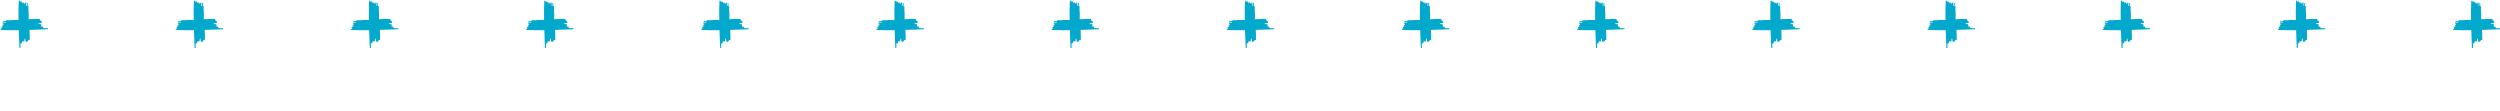 <?xml version="1.0" encoding="UTF-8"?>
<svg id="Camada_2" data-name="Camada 2" xmlns="http://www.w3.org/2000/svg" xmlns:xlink="http://www.w3.org/1999/xlink" viewBox="0 0 1837.1 81.83">
  <defs>
    <style>
      .cls-1 {
        fill: none;
      }

      .cls-1, .cls-2 {
        stroke-width: 0px;
      }

      .cls-2 {
        fill: #03a9cd;
      }

      .cls-3 {
        clip-path: url(#clippath);
      }
    </style>
    <clipPath id="clippath">
      <rect class="cls-1" x="0" width="1837.1" height="81.83"/>
    </clipPath>
  </defs>
  <g id="Camada_1-2" data-name="Camada 1">
    <g class="cls-3">
      <g>
        <path class="cls-2" d="M35.18,20.69c-1.28,0-2.56.17-3.52-.17-.32,0,.32-.66,0-.99h-1.28c-.32-.5.32-.99,0-1.49-.32-.5-1.6-.17-1.92-.5-.96-.33.64-.5,1.6-.5-.32-.33.64,0,.64-.33,0-.66,0-1.33-1.28-1.82-.32-.17,0-.66,0-.99-2.71,0-5.59,0-8.39.24.03-2.29.21-4.67-.15-6.75-.17-.96.5-2.56-.33-3.2v.96c-.5-.96,0-1.92-.17-2.88-.33,0-.5,0-.66-.32,0,.64.17,1.6,0,2.24h-.5c-.17-.64.17-1.6,0-2.24h-.66c-.17,0-.17-.32-.17-.64v1.28h-.66c-.17,0-.17-.32-.17-.64-.33,0-.66-.32-.83,0v.96c-.17-1.28-.99-1.92-1.49-1.92.17.32-.33.32-.17.64-.5-.96-1.16-1.92-1.32-.64-.2,4.54-.21,9.14-.13,13.75-2.14-.04-4.33-.18-6.27.16-.96.17-2.56-.5-3.2.33h.96c-.96.5-1.92,0-2.88.17,0,.33,0,.5-.32.66.64,0,1.6-.17,2.24,0v.5c-.64.17-1.6-.17-2.24,0v.66c0,.17-.32.17-.64.17h1.28v.66c0,.17-.32.17-.64.17,0,.33-.32.66,0,.83h.96c-1.28.17-1.92.99-1.92,1.49.32-.17.32.33.64.17-.96.5-1.92,1.16-.64,1.32,4.25.19,8.55.21,12.85.15.14,4.26.31,8.52.43,12.73.17.64.5.32.83.32,0-1.28-.17-2.56.17-3.52,0-.32.66.32.99,0v-1.28c.5-.32.99.32,1.49,0,.5-.32.17-1.6.5-1.92.33-.96.5.64.5,1.6.33-.32,0,.64.33.64.66,0,1.32,0,1.82-1.28.17-.32.66,0,.99,0,0-2.42,0-4.97-.17-7.49,4.41-.14,8.8-.32,13.15-.45.64-.17.32-.5.32-.83"/>
        <path class="cls-2" d="M163.91,20.69c-1.28,0-2.56.17-3.52-.17-.32,0,.32-.66,0-.99h-1.28c-.32-.5.32-.99,0-1.49-.32-.5-1.6-.17-1.92-.5-.96-.33.64-.5,1.6-.5-.32-.33.64,0,.64-.33,0-.66,0-1.33-1.28-1.82-.32-.17,0-.66,0-.99-2.71,0-5.59,0-8.39.24.03-2.29.21-4.67-.15-6.75-.17-.96.5-2.56-.33-3.2v.96c-.5-.96,0-1.92-.17-2.88-.33,0-.5,0-.66-.32,0,.64.17,1.6,0,2.24h-.5c-.17-.64.17-1.6,0-2.24h-.66c-.17,0-.17-.32-.17-.64v1.28h-.66c-.17,0-.17-.32-.17-.64-.33,0-.66-.32-.83,0v.96c-.17-1.28-.99-1.92-1.49-1.92.17.32-.33.32-.17.64-.5-.96-1.16-1.92-1.32-.64-.2,4.54-.21,9.14-.13,13.75-2.14-.04-4.33-.18-6.27.16-.96.17-2.56-.5-3.2.33h.96c-.96.5-1.92,0-2.88.17,0,.33,0,.5-.32.66.64,0,1.6-.17,2.24,0v.5c-.64.17-1.6-.17-2.24,0v.66c0,.17-.32.17-.64.17h1.28v.66c0,.17-.32.17-.64.17,0,.33-.32.66,0,.83h.96c-1.28.17-1.92.99-1.92,1.49.32-.17.32.33.64.17-.96.5-1.92,1.16-.64,1.32,4.25.19,8.55.21,12.85.15.14,4.26.31,8.52.43,12.73.17.64.5.32.83.32,0-1.28-.17-2.56.17-3.52,0-.32.66.32.99,0v-1.28c.5-.32.99.32,1.49,0,.5-.32.17-1.6.5-1.92.33-.96.5.64.5,1.6.33-.32,0,.64.33.64.66,0,1.32,0,1.82-1.28.17-.32.66,0,.99,0,0-2.42,0-4.97-.17-7.49,4.41-.14,8.8-.32,13.15-.45.64-.17.32-.5.32-.83"/>
        <path class="cls-2" d="M292.64,20.69c-1.28,0-2.56.17-3.52-.17-.32,0,.32-.66,0-.99h-1.28c-.32-.5.32-.99,0-1.49-.32-.5-1.6-.17-1.92-.5-.96-.33.64-.5,1.6-.5-.32-.33.64,0,.64-.33,0-.66,0-1.33-1.28-1.82-.32-.17,0-.66,0-.99-2.71,0-5.59,0-8.39.24.03-2.29.21-4.67-.15-6.75-.17-.96.5-2.56-.33-3.2v.96c-.5-.96,0-1.92-.17-2.88-.33,0-.5,0-.66-.32,0,.64.17,1.6,0,2.24h-.5c-.17-.64.17-1.6,0-2.24h-.66c-.17,0-.17-.32-.17-.64v1.28h-.66c-.17,0-.17-.32-.17-.64-.33,0-.66-.32-.83,0v.96c-.17-1.28-.99-1.92-1.49-1.92.17.32-.33.32-.17.64-.5-.96-1.16-1.92-1.32-.64-.2,4.54-.21,9.14-.13,13.75-2.14-.04-4.33-.18-6.27.16-.96.17-2.56-.5-3.2.33h.96c-.96.5-1.92,0-2.88.17,0,.33,0,.5-.32.66.64,0,1.6-.17,2.24,0v.5c-.64.17-1.6-.17-2.24,0v.66c0,.17-.32.17-.64.17h1.28v.66c0,.17-.32.17-.64.17,0,.33-.32.66,0,.83h.96c-1.28.17-1.92.99-1.92,1.49.32-.17.32.33.64.17-.96.5-1.92,1.16-.64,1.32,4.25.19,8.55.21,12.85.15.14,4.26.31,8.52.43,12.73.17.64.5.32.83.32,0-1.28-.17-2.56.17-3.52,0-.32.66.32.99,0v-1.28c.5-.32.99.32,1.49,0,.5-.32.17-1.6.5-1.92.33-.96.5.64.5,1.6.33-.32,0,.64.33.64.66,0,1.32,0,1.82-1.28.17-.32.66,0,.99,0,0-2.42,0-4.97-.17-7.49,4.41-.14,8.8-.32,13.15-.45.64-.17.32-.5.32-.83"/>
        <path class="cls-2" d="M421.37,20.69c-1.28,0-2.56.17-3.52-.17-.32,0,.32-.66,0-.99h-1.28c-.32-.5.32-.99,0-1.49-.32-.5-1.6-.17-1.92-.5-.96-.33.64-.5,1.6-.5-.32-.33.64,0,.64-.33,0-.66,0-1.33-1.28-1.82-.32-.17,0-.66,0-.99-2.71,0-5.59,0-8.39.24.03-2.29.21-4.67-.15-6.75-.17-.96.5-2.56-.33-3.2v.96c-.5-.96,0-1.92-.17-2.88-.33,0-.5,0-.66-.32,0,.64.17,1.6,0,2.24h-.5c-.17-.64.17-1.6,0-2.24h-.66c-.17,0-.17-.32-.17-.64v1.28h-.66c-.17,0-.17-.32-.17-.64-.33,0-.66-.32-.83,0v.96c-.17-1.28-.99-1.92-1.49-1.92.17.32-.33.32-.17.64-.5-.96-1.16-1.92-1.32-.64-.2,4.54-.21,9.14-.13,13.75-2.14-.04-4.33-.18-6.27.16-.96.17-2.56-.5-3.2.33h.96c-.96.5-1.92,0-2.88.17,0,.33,0,.5-.32.66.64,0,1.6-.17,2.24,0v.5c-.64.17-1.6-.17-2.24,0v.66c0,.17-.32.17-.64.17h1.28v.66c0,.17-.32.17-.64.17,0,.33-.32.66,0,.83h.96c-1.28.17-1.92.99-1.92,1.49.32-.17.32.33.64.17-.96.5-1.92,1.16-.64,1.32,4.25.19,8.55.21,12.85.15.14,4.26.31,8.52.43,12.73.17.64.5.32.83.32,0-1.28-.17-2.56.17-3.52,0-.32.66.32.99,0v-1.28c.5-.32.99.32,1.49,0,.5-.32.17-1.6.5-1.92.33-.96.5.64.5,1.6.33-.32,0,.64.33.64.66,0,1.32,0,1.82-1.28.17-.32.66,0,.99,0,0-2.42,0-4.97-.17-7.49,4.41-.14,8.8-.32,13.15-.45.64-.17.32-.5.32-.83"/>
        <path class="cls-2" d="M550.1,20.69c-1.28,0-2.56.17-3.52-.17-.32,0,.32-.66,0-.99h-1.28c-.32-.5.32-.99,0-1.49-.32-.5-1.6-.17-1.92-.5-.96-.33.64-.5,1.6-.5-.32-.33.64,0,.64-.33,0-.66,0-1.33-1.28-1.82-.32-.17,0-.66,0-.99-2.71,0-5.59,0-8.39.24.03-2.29.21-4.67-.15-6.75-.17-.96.5-2.56-.33-3.2v.96c-.5-.96,0-1.92-.17-2.88-.33,0-.5,0-.66-.32,0,.64.17,1.6,0,2.24h-.5c-.17-.64.17-1.6,0-2.24h-.66c-.17,0-.17-.32-.17-.64v1.28h-.66c-.17,0-.17-.32-.17-.64-.33,0-.66-.32-.83,0v.96c-.17-1.28-.99-1.92-1.49-1.92.17.32-.33.32-.17.64-.5-.96-1.16-1.92-1.32-.64-.2,4.54-.21,9.14-.13,13.75-2.14-.04-4.33-.18-6.27.16-.96.17-2.56-.5-3.2.33h.96c-.96.5-1.92,0-2.88.17,0,.33,0,.5-.32.66.64,0,1.6-.17,2.24,0v.5c-.64.17-1.6-.17-2.24,0v.66c0,.17-.32.17-.64.17h1.28v.66c0,.17-.32.17-.64.17,0,.33-.32.66,0,.83h.96c-1.28.17-1.92.99-1.92,1.49.32-.17.32.33.64.17-.96.5-1.92,1.16-.64,1.32,4.25.19,8.55.21,12.85.15.14,4.26.31,8.52.43,12.73.17.64.5.32.83.32,0-1.28-.17-2.56.17-3.52,0-.32.66.32.99,0v-1.28c.5-.32.99.32,1.49,0,.5-.32.17-1.6.5-1.92.33-.96.5.64.5,1.6.33-.32,0,.64.33.64.66,0,1.32,0,1.82-1.28.17-.32.66,0,.99,0,0-2.42,0-4.97-.17-7.49,4.41-.14,8.8-.32,13.15-.45.64-.17.32-.5.32-.83"/>
        <path class="cls-2" d="M678.83,20.69c-1.28,0-2.56.17-3.52-.17-.32,0,.32-.66,0-.99h-1.28c-.32-.5.32-.99,0-1.49-.32-.5-1.6-.17-1.92-.5-.96-.33.64-.5,1.6-.5-.32-.33.64,0,.64-.33,0-.66,0-1.33-1.28-1.82-.32-.17,0-.66,0-.99-2.71,0-5.59,0-8.39.24.03-2.29.21-4.67-.15-6.75-.17-.96.5-2.56-.33-3.2v.96c-.5-.96,0-1.92-.17-2.88-.33,0-.5,0-.66-.32,0,.64.17,1.6,0,2.24h-.5c-.17-.64.17-1.6,0-2.24h-.66c-.17,0-.17-.32-.17-.64v1.28h-.66c-.17,0-.17-.32-.17-.64-.33,0-.66-.32-.83,0v.96c-.17-1.28-.99-1.92-1.49-1.92.17.32-.33.32-.17.64-.5-.96-1.16-1.92-1.32-.64-.2,4.54-.21,9.14-.13,13.75-2.14-.04-4.33-.18-6.27.16-.96.17-2.56-.5-3.2.33h.96c-.96.5-1.92,0-2.88.17,0,.33,0,.5-.32.66.64,0,1.6-.17,2.24,0v.5c-.64.17-1.6-.17-2.24,0v.66c0,.17-.32.17-.64.17h1.28v.66c0,.17-.32.17-.64.17,0,.33-.32.66,0,.83h.96c-1.28.17-1.92.99-1.92,1.49.32-.17.32.33.64.17-.96.5-1.92,1.16-.64,1.32,4.25.19,8.55.21,12.85.15.14,4.26.31,8.52.43,12.73.17.64.5.32.83.32,0-1.28-.17-2.56.17-3.52,0-.32.66.32.99,0v-1.28c.5-.32.99.32,1.49,0,.5-.32.17-1.6.5-1.92.33-.96.5.64.5,1.6.33-.32,0,.64.33.64.66,0,1.32,0,1.82-1.28.17-.32.66,0,.99,0,0-2.42,0-4.97-.17-7.49,4.41-.14,8.8-.32,13.15-.45.64-.17.32-.5.32-.83"/>
        <path class="cls-2" d="M807.56,20.69c-1.28,0-2.56.17-3.52-.17-.32,0,.32-.66,0-.99h-1.28c-.32-.5.32-.99,0-1.49-.32-.5-1.6-.17-1.92-.5-.96-.33.64-.5,1.6-.5-.32-.33.64,0,.64-.33,0-.66,0-1.33-1.28-1.82-.32-.17,0-.66,0-.99-2.71,0-5.59,0-8.39.24.03-2.29.21-4.67-.15-6.75-.17-.96.5-2.56-.33-3.2v.96c-.5-.96,0-1.92-.17-2.88-.33,0-.5,0-.66-.32,0,.64.17,1.6,0,2.24h-.5c-.17-.64.17-1.6,0-2.24h-.66c-.17,0-.17-.32-.17-.64v1.28h-.66c-.17,0-.17-.32-.17-.64-.33,0-.66-.32-.83,0v.96c-.17-1.28-.99-1.92-1.49-1.92.17.32-.33.32-.17.64-.5-.96-1.16-1.92-1.32-.64-.2,4.54-.21,9.14-.13,13.75-2.14-.04-4.33-.18-6.27.16-.96.17-2.56-.5-3.2.33h.96c-.96.5-1.92,0-2.88.17,0,.33,0,.5-.32.66.64,0,1.6-.17,2.24,0v.5c-.64.17-1.6-.17-2.24,0v.66c0,.17-.32.17-.64.17h1.28v.66c0,.17-.32.17-.64.17,0,.33-.32.66,0,.83h.96c-1.28.17-1.92.99-1.92,1.49.32-.17.32.33.64.17-.96.5-1.92,1.16-.64,1.32,4.25.19,8.55.21,12.85.15.14,4.26.31,8.52.43,12.73.17.64.5.32.83.32,0-1.28-.17-2.56.17-3.52,0-.32.66.32.99,0v-1.28c.5-.32.99.32,1.49,0,.5-.32.17-1.6.5-1.92.33-.96.5.64.5,1.6.33-.32,0,.64.33.64.66,0,1.32,0,1.82-1.28.17-.32.66,0,.99,0,0-2.42,0-4.97-.17-7.49,4.41-.14,8.8-.32,13.15-.45.64-.17.32-.5.32-.83"/>
        <path class="cls-2" d="M936.28,20.69c-1.28,0-2.56.17-3.52-.17-.32,0,.32-.66,0-.99h-1.28c-.32-.5.32-.99,0-1.49-.32-.5-1.6-.17-1.92-.5-.96-.33.64-.5,1.6-.5-.32-.33.64,0,.64-.33,0-.66,0-1.33-1.28-1.82-.32-.17,0-.66,0-.99-2.71,0-5.59,0-8.39.24.03-2.29.21-4.67-.15-6.75-.17-.96.5-2.56-.33-3.2v.96c-.5-.96,0-1.92-.17-2.88-.33,0-.5,0-.66-.32,0,.64.17,1.6,0,2.24h-.5c-.17-.64.17-1.6,0-2.24h-.66c-.17,0-.17-.32-.17-.64v1.28h-.66c-.17,0-.17-.32-.17-.64-.33,0-.66-.32-.83,0v.96c-.17-1.28-.99-1.92-1.49-1.92.17.32-.33.32-.17.64-.5-.96-1.16-1.92-1.32-.64-.2,4.54-.21,9.14-.13,13.75-2.14-.04-4.33-.18-6.27.16-.96.17-2.56-.5-3.2.33h.96c-.96.5-1.92,0-2.88.17,0,.33,0,.5-.32.66.64,0,1.6-.17,2.24,0v.5c-.64.17-1.6-.17-2.24,0v.66c0,.17-.32.17-.64.17h1.28v.66c0,.17-.32.17-.64.17,0,.33-.32.66,0,.83h.96c-1.28.17-1.92.99-1.92,1.49.32-.17.32.33.64.17-.96.5-1.92,1.16-.64,1.32,4.25.19,8.55.21,12.85.15.14,4.26.31,8.52.43,12.73.17.64.5.32.83.32,0-1.28-.17-2.56.17-3.52,0-.32.66.32.99,0v-1.28c.5-.32.99.32,1.49,0,.5-.32.17-1.6.5-1.92.33-.96.5.64.5,1.6.33-.32,0,.64.33.64.66,0,1.32,0,1.82-1.28.17-.32.66,0,.99,0,0-2.42,0-4.97-.17-7.49,4.41-.14,8.8-.32,13.15-.45.64-.17.32-.5.32-.83"/>
        <path class="cls-2" d="M1065.01,20.69c-1.28,0-2.56.17-3.52-.17-.32,0,.32-.66,0-.99h-1.28c-.32-.5.32-.99,0-1.49-.32-.5-1.6-.17-1.92-.5-.96-.33.64-.5,1.6-.5-.32-.33.64,0,.64-.33,0-.66,0-1.33-1.28-1.82-.32-.17,0-.66,0-.99-2.71,0-5.59,0-8.39.24.03-2.29.21-4.67-.15-6.75-.17-.96.5-2.56-.33-3.2v.96c-.5-.96,0-1.92-.17-2.88-.33,0-.5,0-.66-.32,0,.64.17,1.6,0,2.24h-.5c-.17-.64.17-1.6,0-2.24h-.66c-.17,0-.17-.32-.17-.64v1.28h-.66c-.17,0-.17-.32-.17-.64-.33,0-.66-.32-.83,0v.96c-.17-1.28-.99-1.92-1.49-1.92.17.32-.33.32-.17.64-.5-.96-1.16-1.92-1.32-.64-.2,4.54-.21,9.14-.13,13.75-2.14-.04-4.33-.18-6.27.16-.96.17-2.56-.5-3.2.33h.96c-.96.5-1.92,0-2.88.17,0,.33,0,.5-.32.66.64,0,1.6-.17,2.24,0v.5c-.64.17-1.6-.17-2.24,0v.66c0,.17-.32.17-.64.17h1.28v.66c0,.17-.32.17-.64.17,0,.33-.32.66,0,.83h.96c-1.28.17-1.92.99-1.92,1.49.32-.17.32.33.64.17-.96.5-1.92,1.16-.64,1.32,4.25.19,8.55.21,12.85.15.14,4.26.31,8.52.43,12.73.17.64.5.32.83.32,0-1.28-.17-2.56.17-3.52,0-.32.66.32.99,0v-1.28c.5-.32.99.32,1.49,0,.5-.32.17-1.6.5-1.92.33-.96.5.64.5,1.6.33-.32,0,.64.33.64.66,0,1.32,0,1.82-1.28.17-.32.66,0,.99,0,0-2.42,0-4.97-.17-7.49,4.41-.14,8.8-.32,13.15-.45.64-.17.32-.5.32-.83"/>
        <path class="cls-2" d="M1193.74,20.69c-1.28,0-2.56.17-3.52-.17-.32,0,.32-.66,0-.99h-1.28c-.32-.5.32-.99,0-1.49-.32-.5-1.6-.17-1.92-.5-.96-.33.64-.5,1.6-.5-.32-.33.64,0,.64-.33,0-.66,0-1.33-1.28-1.82-.32-.17,0-.66,0-.99-2.71,0-5.59,0-8.39.24.03-2.29.21-4.67-.15-6.75-.17-.96.5-2.56-.33-3.2v.96c-.5-.96,0-1.92-.17-2.88-.33,0-.5,0-.66-.32,0,.64.17,1.6,0,2.24h-.5c-.17-.64.17-1.6,0-2.24h-.66c-.17,0-.17-.32-.17-.64v1.28h-.66c-.17,0-.17-.32-.17-.64-.33,0-.66-.32-.83,0v.96c-.17-1.28-.99-1.92-1.49-1.92.17.32-.33.32-.17.64-.5-.96-1.16-1.92-1.32-.64-.2,4.54-.21,9.14-.13,13.75-2.14-.04-4.33-.18-6.27.16-.96.17-2.56-.5-3.2.33h.96c-.96.5-1.92,0-2.88.17,0,.33,0,.5-.32.66.64,0,1.6-.17,2.24,0v.5c-.64.17-1.6-.17-2.24,0v.66c0,.17-.32.17-.64.17h1.28v.66c0,.17-.32.17-.64.17,0,.33-.32.66,0,.83h.96c-1.28.17-1.92.99-1.92,1.49.32-.17.32.33.64.17-.96.5-1.92,1.16-.64,1.32,4.25.19,8.55.21,12.85.15.14,4.26.31,8.52.43,12.73.17.64.5.32.83.32,0-1.28-.17-2.56.17-3.52,0-.32.66.32.99,0v-1.28c.5-.32.99.32,1.49,0,.5-.32.17-1.6.5-1.92.33-.96.5.64.5,1.6.33-.32,0,.64.33.64.66,0,1.32,0,1.82-1.28.17-.32.66,0,.99,0,0-2.42,0-4.97-.17-7.49,4.41-.14,8.8-.32,13.15-.45.64-.17.32-.5.32-.83"/>
        <path class="cls-2" d="M1322.47,20.69c-1.28,0-2.56.17-3.52-.17-.32,0,.32-.66,0-.99h-1.28c-.32-.5.32-.99,0-1.49-.32-.5-1.6-.17-1.92-.5-.96-.33.64-.5,1.6-.5-.32-.33.64,0,.64-.33,0-.66,0-1.33-1.28-1.82-.32-.17,0-.66,0-.99-2.71,0-5.59,0-8.39.24.03-2.29.21-4.67-.15-6.75-.17-.96.5-2.56-.33-3.2v.96c-.5-.96,0-1.92-.17-2.88-.33,0-.5,0-.66-.32,0,.64.17,1.6,0,2.24h-.5c-.17-.64.17-1.6,0-2.24h-.66c-.17,0-.17-.32-.17-.64v1.28h-.66c-.17,0-.17-.32-.17-.64-.33,0-.66-.32-.83,0v.96c-.17-1.28-.99-1.92-1.49-1.92.17.32-.33.32-.17.64-.5-.96-1.16-1.92-1.32-.64-.2,4.54-.21,9.14-.13,13.75-2.14-.04-4.33-.18-6.27.16-.96.17-2.56-.5-3.2.33h.96c-.96.5-1.92,0-2.88.17,0,.33,0,.5-.32.66.64,0,1.6-.17,2.24,0v.5c-.64.17-1.6-.17-2.24,0v.66c0,.17-.32.17-.64.17h1.28v.66c0,.17-.32.17-.64.17,0,.33-.32.66,0,.83h.96c-1.28.17-1.92.99-1.92,1.49.32-.17.32.33.64.17-.96.5-1.92,1.16-.64,1.32,4.25.19,8.55.21,12.85.15.14,4.26.31,8.52.43,12.73.17.64.5.32.83.32,0-1.28-.17-2.56.17-3.52,0-.32.66.32.99,0v-1.28c.5-.32.99.32,1.49,0,.5-.32.17-1.6.5-1.92.33-.96.5.64.5,1.6.33-.32,0,.64.33.64.66,0,1.32,0,1.82-1.28.17-.32.66,0,.99,0,0-2.42,0-4.97-.17-7.49,4.41-.14,8.8-.32,13.15-.45.64-.17.32-.5.32-.83"/>
        <path class="cls-2" d="M1451.2,20.69c-1.28,0-2.56.17-3.52-.17-.32,0,.32-.66,0-.99h-1.28c-.32-.5.32-.99,0-1.49-.32-.5-1.6-.17-1.92-.5-.96-.33.64-.5,1.6-.5-.32-.33.64,0,.64-.33,0-.66,0-1.33-1.28-1.82-.32-.17,0-.66,0-.99-2.71,0-5.59,0-8.39.24.03-2.29.21-4.67-.15-6.75-.17-.96.5-2.56-.33-3.2v.96c-.5-.96,0-1.92-.17-2.88-.33,0-.5,0-.66-.32,0,.64.17,1.6,0,2.24h-.5c-.17-.64.17-1.6,0-2.24h-.66c-.17,0-.17-.32-.17-.64v1.28h-.66c-.17,0-.17-.32-.17-.64-.33,0-.66-.32-.83,0v.96c-.17-1.28-.99-1.92-1.49-1.92.17.32-.33.32-.17.64-.5-.96-1.16-1.92-1.32-.64-.2,4.54-.21,9.14-.13,13.75-2.14-.04-4.33-.18-6.27.16-.96.17-2.56-.5-3.2.33h.96c-.96.5-1.92,0-2.88.17,0,.33,0,.5-.32.66.64,0,1.6-.17,2.24,0v.5c-.64.17-1.6-.17-2.24,0v.66c0,.17-.32.17-.64.17h1.28v.66c0,.17-.32.17-.64.17,0,.33-.32.66,0,.83h.96c-1.28.17-1.92.99-1.92,1.49.32-.17.32.33.64.17-.96.5-1.92,1.16-.64,1.32,4.25.19,8.55.21,12.85.15.14,4.26.31,8.52.43,12.73.17.64.5.32.83.32,0-1.28-.17-2.56.17-3.52,0-.32.66.32.99,0v-1.28c.5-.32.99.32,1.49,0,.5-.32.17-1.6.5-1.92.33-.96.5.64.5,1.6.33-.32,0,.64.33.64.66,0,1.32,0,1.82-1.28.17-.32.66,0,.99,0,0-2.42,0-4.97-.17-7.49,4.41-.14,8.8-.32,13.15-.45.64-.17.32-.5.32-.83"/>
        <path class="cls-2" d="M1579.93,20.69c-1.28,0-2.56.17-3.52-.17-.32,0,.32-.66,0-.99h-1.28c-.32-.5.32-.99,0-1.49-.32-.5-1.6-.17-1.92-.5-.96-.33.64-.5,1.6-.5-.32-.33.64,0,.64-.33,0-.66,0-1.33-1.28-1.82-.32-.17,0-.66,0-.99-2.71,0-5.59,0-8.39.24.03-2.29.21-4.67-.15-6.75-.17-.96.5-2.56-.33-3.2v.96c-.5-.96,0-1.92-.17-2.88-.33,0-.5,0-.66-.32,0,.64.17,1.6,0,2.24h-.5c-.17-.64.17-1.6,0-2.24h-.66c-.17,0-.17-.32-.17-.64v1.28h-.66c-.17,0-.17-.32-.17-.64-.33,0-.66-.32-.83,0v.96c-.17-1.28-.99-1.92-1.49-1.92.17.32-.33.32-.17.64-.5-.96-1.16-1.92-1.32-.64-.2,4.54-.21,9.14-.13,13.75-2.14-.04-4.33-.18-6.27.16-.96.17-2.56-.5-3.2.33h.96c-.96.5-1.92,0-2.88.17,0,.33,0,.5-.32.66.64,0,1.6-.17,2.24,0v.5c-.64.17-1.6-.17-2.24,0v.66c0,.17-.32.17-.64.17h1.28v.66c0,.17-.32.17-.64.17,0,.33-.32.66,0,.83h.96c-1.28.17-1.92.99-1.92,1.49.32-.17.32.33.64.17-.96.5-1.92,1.16-.64,1.32,4.25.19,8.55.21,12.85.15.14,4.26.31,8.52.43,12.73.17.64.5.32.83.32,0-1.28-.17-2.56.17-3.52,0-.32.66.32.99,0v-1.28c.5-.32.99.32,1.49,0,.5-.32.17-1.6.5-1.92.33-.96.5.64.5,1.6.33-.32,0,.64.33.64.66,0,1.32,0,1.82-1.28.17-.32.66,0,.99,0,0-2.42,0-4.97-.17-7.49,4.41-.14,8.8-.32,13.15-.45.64-.17.32-.5.32-.83"/>
        <path class="cls-2" d="M1708.66,20.69c-1.28,0-2.56.17-3.52-.17-.32,0,.32-.66,0-.99h-1.28c-.32-.5.32-.99,0-1.49-.32-.5-1.6-.17-1.92-.5-.96-.33.64-.5,1.6-.5-.32-.33.64,0,.64-.33,0-.66,0-1.33-1.28-1.82-.32-.17,0-.66,0-.99-2.71,0-5.59,0-8.39.24.03-2.29.21-4.67-.15-6.75-.17-.96.5-2.56-.33-3.2v.96c-.5-.96,0-1.92-.17-2.88-.33,0-.5,0-.66-.32,0,.64.17,1.6,0,2.24h-.5c-.17-.64.17-1.6,0-2.24h-.66c-.17,0-.17-.32-.17-.64v1.28h-.66c-.17,0-.17-.32-.17-.64-.33,0-.66-.32-.83,0v.96c-.17-1.28-.99-1.92-1.49-1.92.17.32-.33.32-.17.64-.5-.96-1.16-1.92-1.32-.64-.2,4.54-.21,9.14-.13,13.75-2.14-.04-4.33-.18-6.27.16-.96.17-2.56-.5-3.2.33h.96c-.96.5-1.92,0-2.88.17,0,.33,0,.5-.32.66.64,0,1.6-.17,2.24,0v.5c-.64.17-1.6-.17-2.24,0v.66c0,.17-.32.17-.64.17h1.28v.66c0,.17-.32.17-.64.17,0,.33-.32.66,0,.83h.96c-1.28.17-1.92.99-1.92,1.49.32-.17.32.33.64.17-.96.5-1.92,1.16-.64,1.32,4.25.19,8.55.21,12.85.15.14,4.26.31,8.52.43,12.73.17.64.5.32.83.32,0-1.28-.17-2.56.17-3.52,0-.32.66.32.99,0v-1.28c.5-.32.99.32,1.49,0,.5-.32.17-1.6.5-1.92.33-.96.5.64.5,1.6.33-.32,0,.64.33.64.66,0,1.32,0,1.82-1.28.17-.32.66,0,.99,0,0-2.42,0-4.97-.17-7.49,4.41-.14,8.8-.32,13.15-.45.64-.17.32-.5.32-.83"/>
        <path class="cls-2" d="M1837.39,20.69c-1.28,0-2.56.17-3.52-.17-.32,0,.32-.66,0-.99h-1.28c-.32-.5.32-.99,0-1.49-.32-.5-1.6-.17-1.92-.5-.96-.33.64-.5,1.6-.5-.32-.33.64,0,.64-.33,0-.66,0-1.33-1.28-1.82-.32-.17,0-.66,0-.99-2.71,0-5.59,0-8.39.24.03-2.29.21-4.67-.15-6.75-.17-.96.5-2.56-.33-3.2v.96c-.5-.96,0-1.92-.17-2.88-.33,0-.5,0-.66-.32,0,.64.17,1.6,0,2.24h-.5c-.17-.64.17-1.6,0-2.24h-.66c-.17,0-.17-.32-.17-.64v1.28h-.66c-.17,0-.17-.32-.17-.64-.33,0-.66-.32-.83,0v.96c-.17-1.28-.99-1.92-1.49-1.92.17.32-.33.32-.17.64-.5-.96-1.16-1.92-1.32-.64-.2,4.54-.21,9.14-.13,13.75-2.14-.04-4.33-.18-6.27.16-.96.17-2.56-.5-3.2.33h.96c-.96.5-1.92,0-2.88.17,0,.33,0,.5-.32.66.64,0,1.6-.17,2.24,0v.5c-.64.17-1.6-.17-2.24,0v.66c0,.17-.32.17-.64.17h1.28v.66c0,.17-.32.17-.64.17,0,.33-.32.66,0,.83h.96c-1.28.17-1.92.99-1.92,1.49.32-.17.32.33.64.17-.96.5-1.92,1.16-.64,1.32,4.25.19,8.55.21,12.85.15.14,4.26.31,8.52.43,12.73.17.64.5.32.83.32,0-1.28-.17-2.56.17-3.52,0-.32.66.32.99,0v-1.28c.5-.32.99.32,1.49,0,.5-.32.17-1.6.5-1.92.33-.96.5.64.5,1.6.33-.32,0,.64.33.64.66,0,1.32,0,1.82-1.28.17-.32.66,0,.99,0,0-2.42,0-4.97-.17-7.49,4.41-.14,8.8-.32,13.15-.45.64-.17.32-.5.32-.83"/>
      </g>
    </g>
  </g>
</svg>